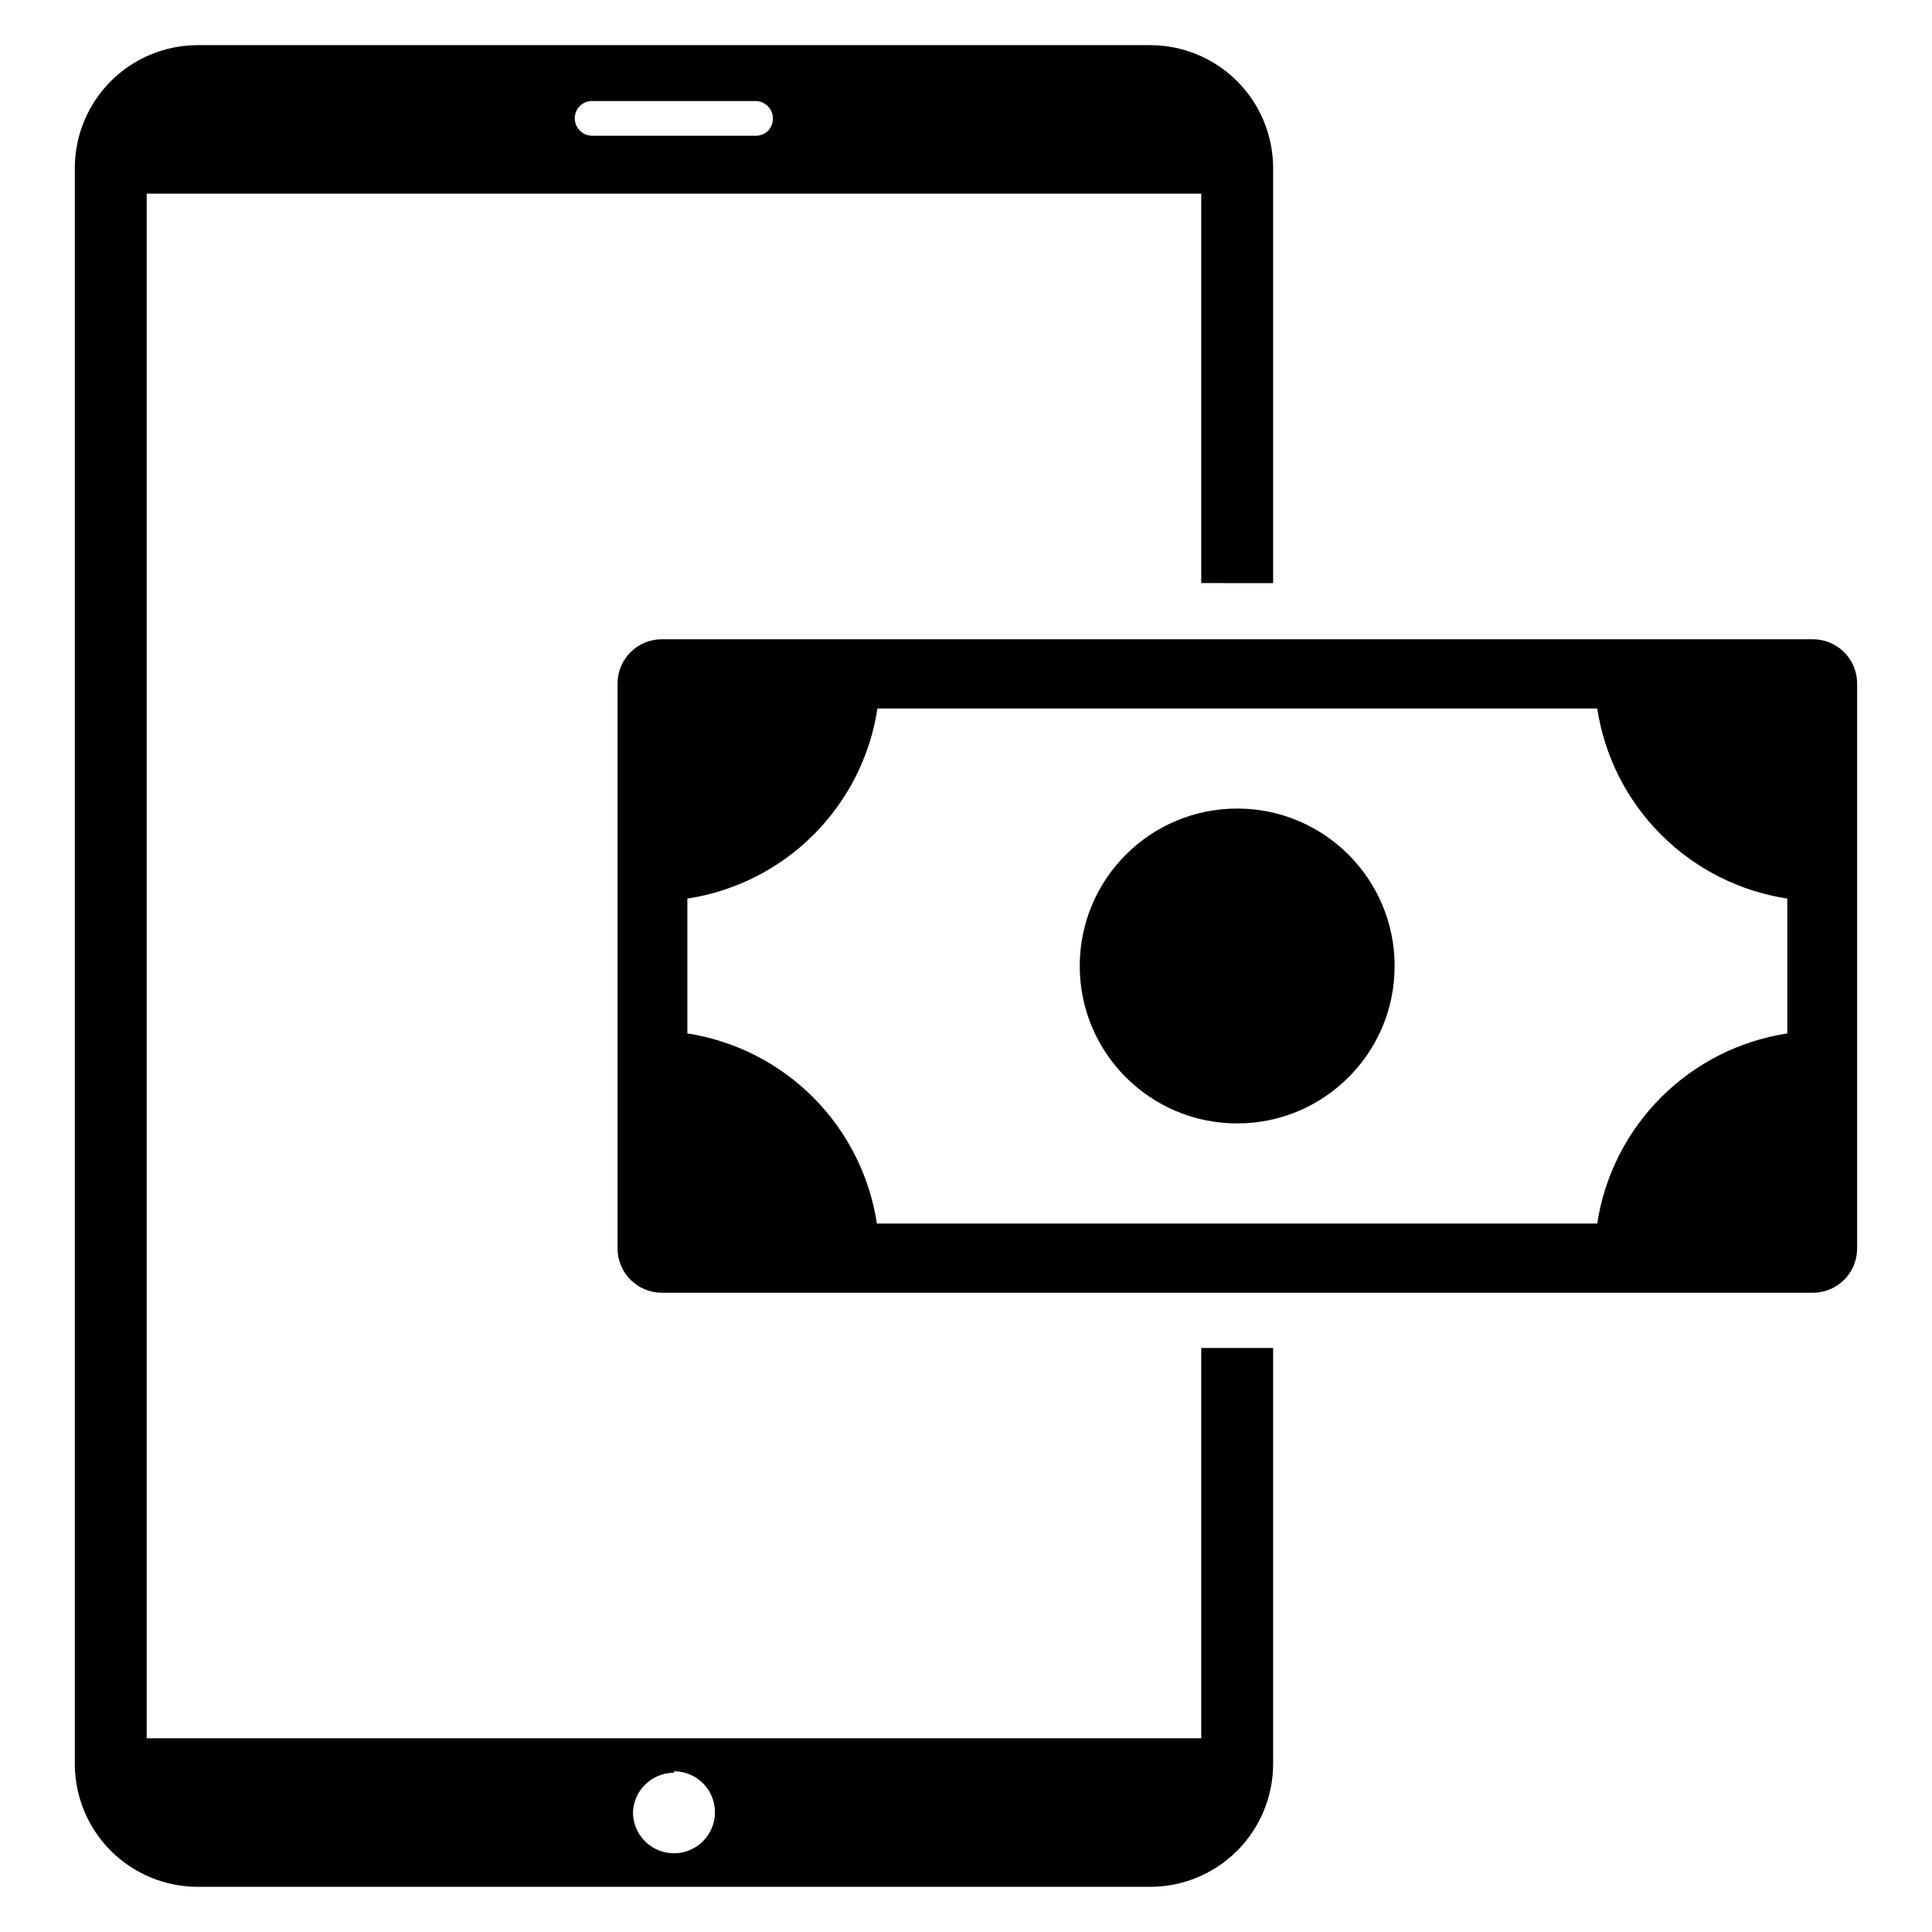 <?xml version="1.0" encoding="UTF-8"?>
<!-- Uploaded to: ICON Repo, www.iconrepo.com, Generator: ICON Repo Mixer Tools -->
<svg fill="#000000" width="800px" height="800px" version="1.1" viewBox="144 144 512 512" xmlns="http://www.w3.org/2000/svg">
 <g>
  <path d="m481.39 298.53v-110.21c-0.062-8.602-3.523-16.832-9.629-22.895-6.106-6.059-14.359-9.461-22.961-9.461h-252.38c-8.578 0-16.809 3.379-22.91 9.406-6.098 6.027-9.578 14.215-9.684 22.793v423.67c0.105 8.574 3.586 16.762 9.684 22.789 6.102 6.027 14.332 9.406 22.91 9.406h252.38c8.645 0 16.934-3.434 23.047-9.547 6.109-6.109 9.543-14.398 9.543-23.043v-110.21h-19.051v103.44h-279.46v-409.35h279.46v103.2zm-158.78 314.88c4.394 0 8.355 2.644 10.035 6.703 1.684 4.062 0.754 8.734-2.356 11.84-3.106 3.109-7.777 4.039-11.836 2.356-4.062-1.68-6.707-5.641-6.707-10.035 0.211-5.848 5.012-10.473 10.863-10.473zm24.953-434.77c-0.859 0.852-2.019 1.328-3.227 1.34h-43.453c-2.535-0.043-4.566-2.109-4.566-4.644 0-2.523 2.043-4.566 4.566-4.566h43.375c2.504 0.043 4.523 2.062 4.566 4.566 0.031 1.223-0.422 2.414-1.262 3.305z"/>
  <path d="m307.66 324.98v150.04c0.086 6.387 5.266 11.527 11.648 11.57h305.12c6.418 0 11.645-5.156 11.73-11.57v-150.04c-0.086-6.414-5.312-11.57-11.73-11.57h-305.12c-6.383 0.043-11.562 5.188-11.648 11.57zm18.5 92.891v-35.738c12.668-1.934 24.391-7.863 33.453-16.926s14.992-20.785 16.926-33.453h190.74c1.934 12.668 7.867 24.391 16.93 33.453s20.781 14.992 33.453 16.926v35.738c-12.672 1.934-24.391 7.863-33.453 16.93-9.062 9.062-14.996 20.781-16.93 33.453h-190.89c-1.926-12.648-7.832-24.352-16.863-33.414-9.035-9.059-20.719-15.004-33.359-16.969z"/>
  <path d="m513.59 400c0 23.039-18.68 41.719-41.723 41.719-23.043 0-41.723-18.68-41.723-41.719 0-23.043 18.68-41.723 41.723-41.723 23.043 0 41.723 18.68 41.723 41.723"/>
 </g>
</svg>